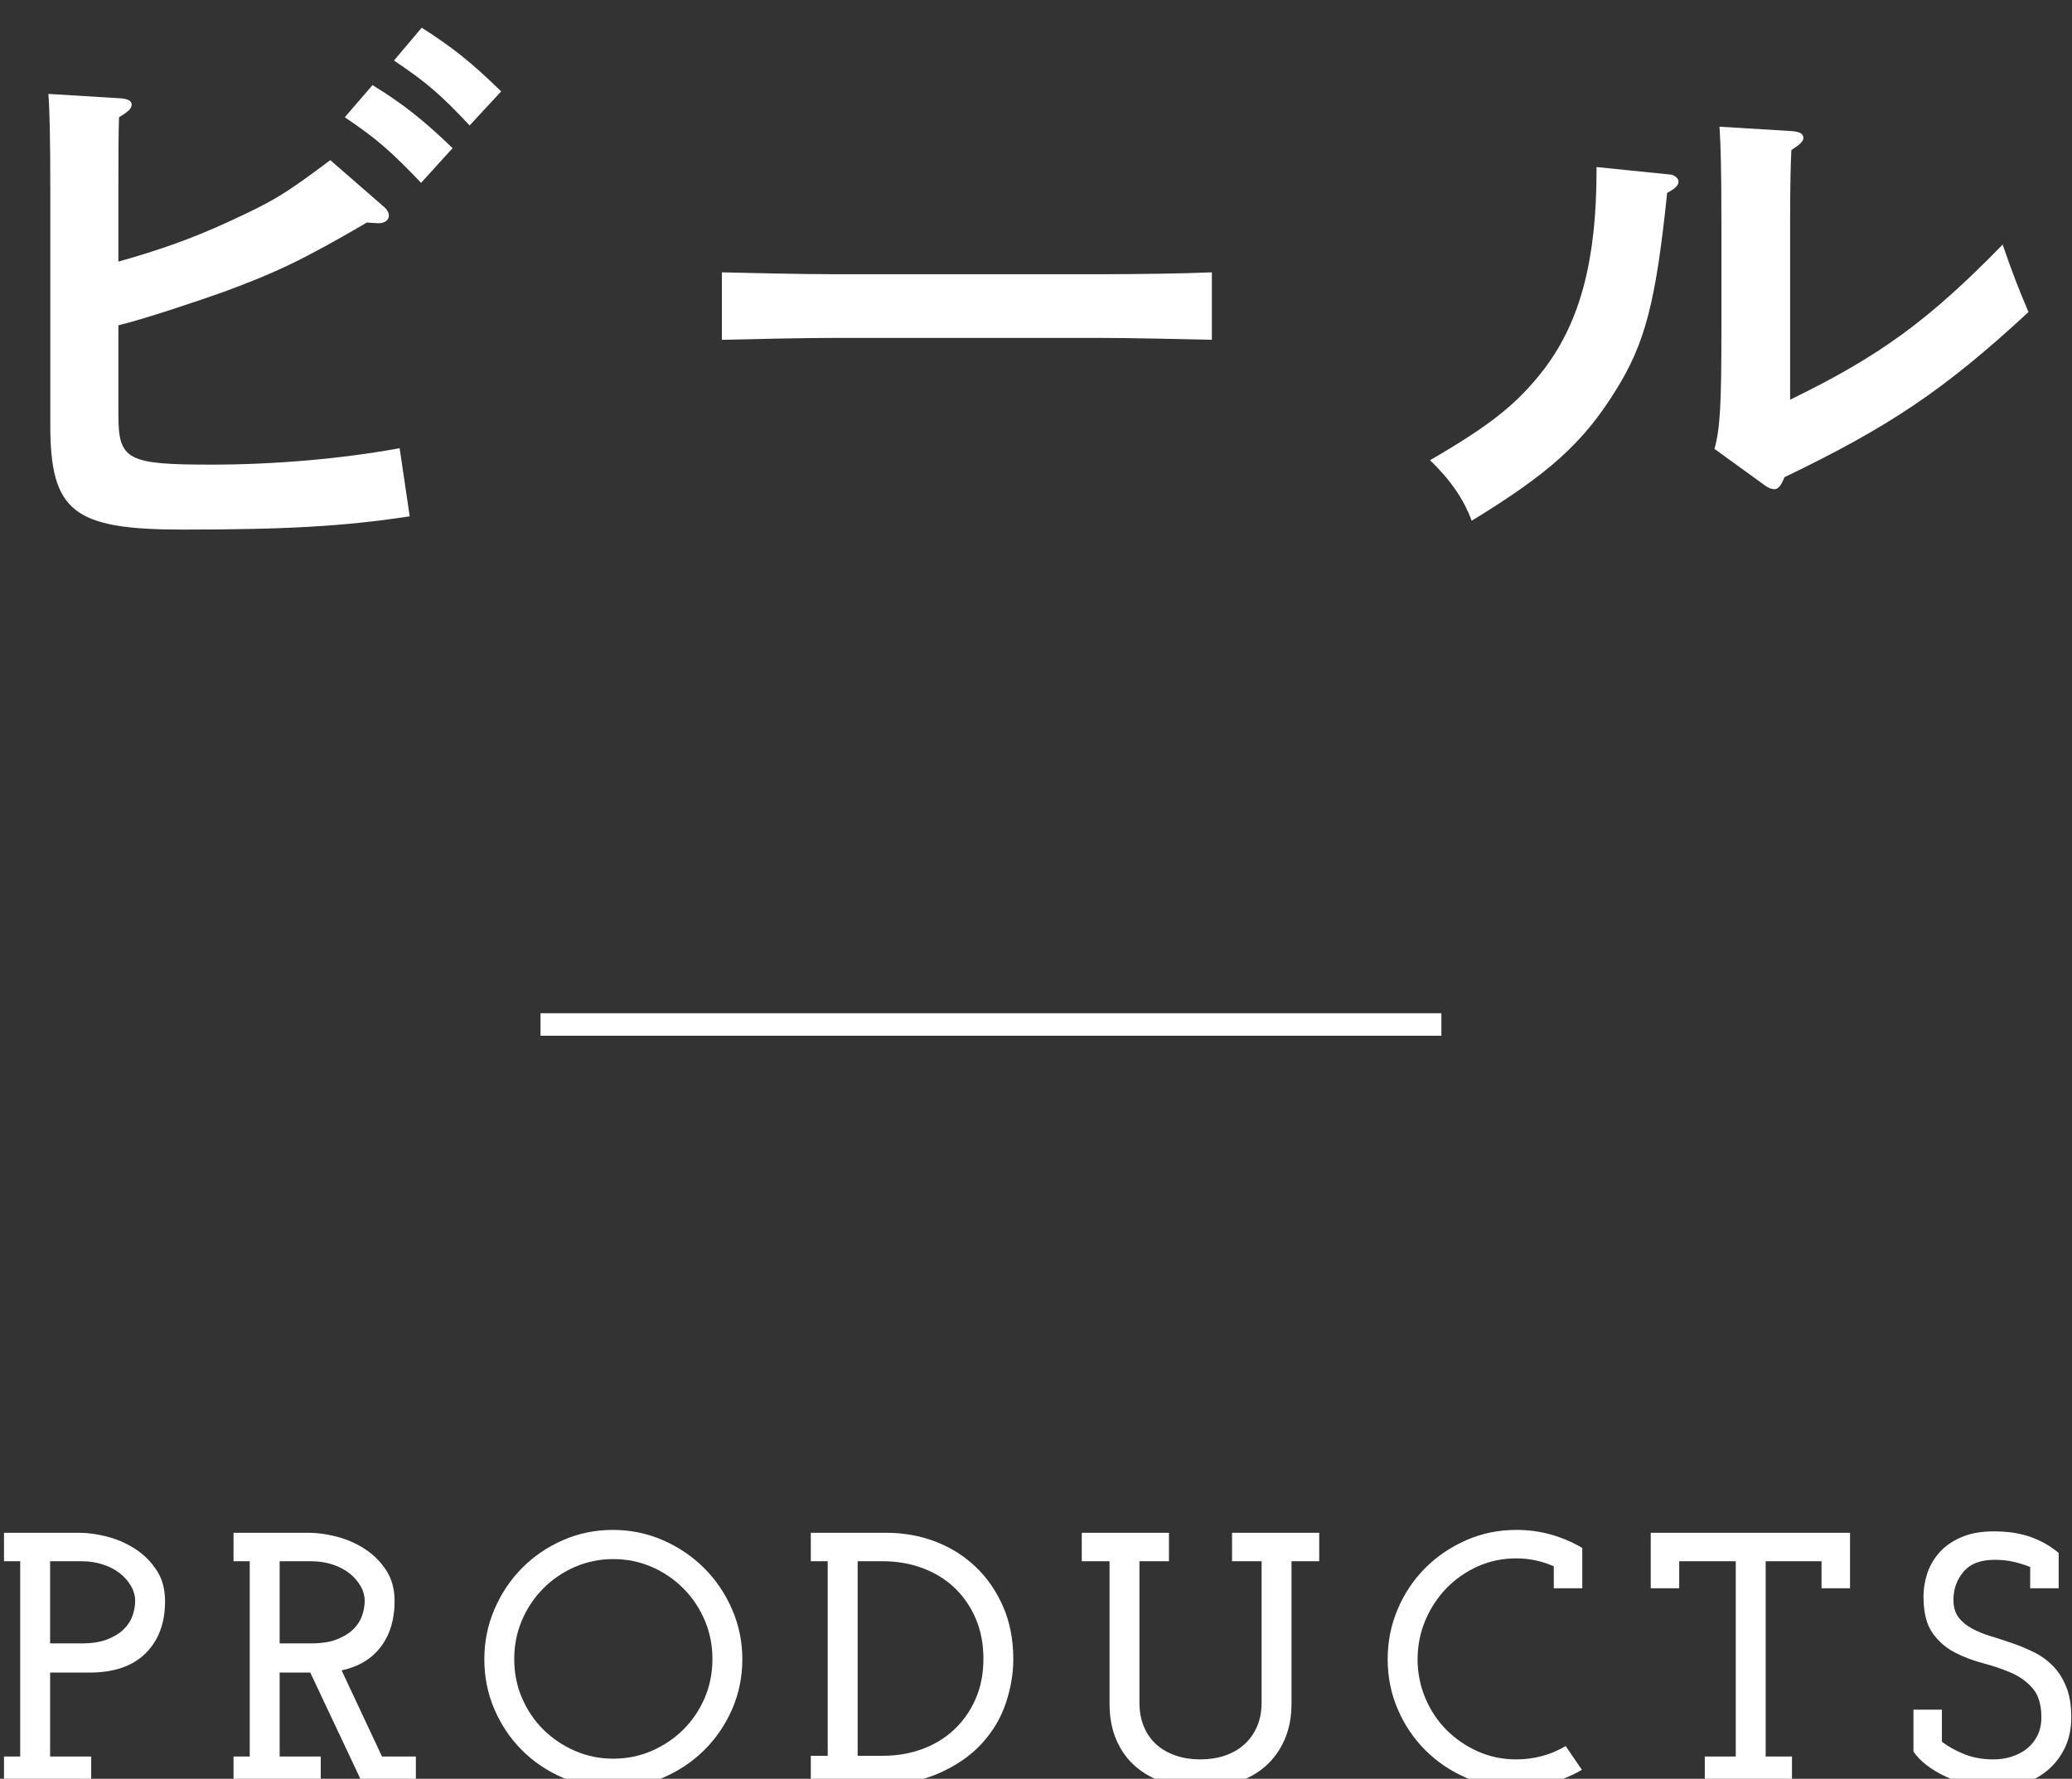 <?xml version="1.0" standalone="no"?>
<!-- Generator: Adobe Fireworks 10, Export SVG Extension by Aaron Beall (http://fireworks.abeall.com) . Version: 0.6.1  -->
<!DOCTYPE svg PUBLIC "-//W3C//DTD SVG 1.1//EN" "http://www.w3.org/Graphics/SVG/1.1/DTD/svg11.dtd">
<svg id="Untitled-%u30DA%u30FC%u30B8%201" viewBox="0 0 92 79" style="background-color:#ffffff00" version="1.1"
	xmlns="http://www.w3.org/2000/svg" xmlns:xlink="http://www.w3.org/1999/xlink" xml:space="preserve"
	x="0px" y="0px" width="92px" height="79px"
>
	<rect x="0" y="0" width="92" height="79" fill="#333333" stroke="none"/>
	<g id="%u30EC%u30A4%u30E4%u30FC%201">
		<g>
			<path d="M 5.257 18.423 C 5.257 20.439 5.648 20.635 9.401 20.635 C 12.145 20.635 15.141 20.383 17.745 19.906 L 18.192 22.931 C 15.281 23.379 12.648 23.52 8.113 23.52 C 3.269 23.52 2.233 22.734 2.233 18.871 L 2.233 8.371 C 2.233 6.187 2.205 4.899 2.149 4.171 L 5.369 4.367 C 5.677 4.395 5.845 4.479 5.845 4.647 C 5.845 4.815 5.705 4.955 5.285 5.207 C 5.257 6.047 5.257 7.027 5.257 8.371 L 5.257 11.619 C 7.133 11.087 8.477 10.611 10.073 9.883 C 12.089 8.959 12.621 8.651 14.665 7.111 L 17.044 9.183 C 17.185 9.295 17.269 9.463 17.269 9.575 C 17.269 9.771 17.073 9.939 16.737 9.911 L 16.289 9.883 C 13.517 11.507 12.285 12.095 9.933 12.963 C 8.757 13.383 6.321 14.195 5.257 14.447 L 5.257 18.423 ZM 16.541 3.779 C 17.856 4.591 18.725 5.263 20.097 6.579 L 18.697 8.119 C 17.381 6.747 16.765 6.187 15.309 5.207 L 16.541 3.779 ZM 18.725 1.231 C 20.041 2.071 20.909 2.743 22.252 4.059 L 20.852 5.571 C 19.564 4.199 18.949 3.667 17.493 2.687 L 18.725 1.231 Z" fill="#ffffff"/>
			<path d="M 53.809 15.091 C 52.493 15.063 50.28 15.007 48.797 15.007 L 37.065 15.007 C 35.693 15.007 33.257 15.063 32.053 15.091 L 32.053 12.095 C 33.201 12.123 35.637 12.179 37.065 12.179 L 48.797 12.179 C 50.337 12.179 52.549 12.151 53.809 12.095 L 53.809 15.091 Z" fill="#ffffff"/>
			<path d="M 74.193 7.755 C 74.361 7.783 74.529 7.923 74.529 8.063 C 74.529 8.231 74.389 8.371 74.024 8.567 C 73.52 13.439 73.045 15.259 71.728 17.359 C 70.301 19.654 68.789 21.027 65.345 23.127 C 64.981 22.146 64.393 21.307 63.497 20.439 C 66.241 18.843 67.389 17.919 68.593 16.351 C 70.189 14.223 70.889 11.479 70.889 7.559 L 70.889 7.419 L 74.193 7.755 ZM 76.125 19.936 C 76.377 19.039 76.433 17.919 76.433 14.727 L 76.433 9.827 C 76.433 7.671 76.405 6.467 76.349 5.627 L 79.568 5.823 C 79.905 5.851 80.073 5.935 80.073 6.131 C 80.073 6.271 79.933 6.411 79.541 6.663 C 79.513 7.111 79.484 8.175 79.484 9.827 L 79.484 17.751 C 83.461 15.819 85.644 14.223 88.921 10.863 C 89.425 12.319 89.621 12.795 90.068 13.859 C 86.316 17.331 83.881 18.955 79.232 21.195 C 79.093 21.559 78.953 21.727 78.785 21.727 C 78.673 21.727 78.505 21.671 78.365 21.559 L 76.125 19.936 Z" fill="#ffffff"/>
		</g>
		<g>
			<path d="M 0.177 78.011 L 0.897 78.011 L 0.897 69.339 L 0.177 69.339 L 0.177 68.075 L 3.537 68.075 C 3.9 68.075 4.302 68.131 4.745 68.243 C 5.188 68.355 5.601 68.534 5.985 68.779 C 6.369 69.024 6.689 69.339 6.945 69.723 C 7.201 70.107 7.329 70.571 7.329 71.115 C 7.329 72.085 7.041 72.856 6.465 73.427 C 5.889 73.998 5.057 74.283 3.969 74.283 L 2.225 74.283 L 2.225 78.011 L 4.049 78.011 L 4.049 79.275 L 0.177 79.275 L 0.177 78.011 ZM 2.225 72.987 L 3.617 72.987 C 4.086 72.987 4.473 72.926 4.777 72.804 C 5.081 72.682 5.324 72.53 5.505 72.35 C 5.686 72.169 5.814 71.967 5.889 71.745 C 5.964 71.522 6.001 71.309 6.001 71.107 C 6.001 70.874 5.939 70.651 5.817 70.438 C 5.694 70.226 5.529 70.037 5.321 69.873 C 5.113 69.708 4.862 69.578 4.569 69.482 C 4.276 69.387 3.964 69.339 3.633 69.339 L 2.225 69.339 L 2.225 72.987 Z" fill="#ffffff"/>
			<path d="M 10.369 78.011 L 11.089 78.011 L 11.089 69.339 L 10.369 69.339 L 10.369 68.075 L 13.729 68.075 C 14.092 68.075 14.494 68.131 14.937 68.243 C 15.379 68.355 15.793 68.534 16.177 68.779 C 16.561 69.024 16.881 69.339 17.137 69.723 C 17.393 70.107 17.521 70.571 17.521 71.115 C 17.521 71.915 17.321 72.585 16.921 73.123 C 16.521 73.662 15.937 74.017 15.169 74.187 L 16.961 78.011 L 18.465 78.011 L 18.465 79.275 L 16.129 79.275 L 13.777 74.283 L 13.089 74.283 L 12.417 74.283 L 12.417 78.011 L 14.241 78.011 L 14.241 79.275 L 10.369 79.275 L 10.369 78.011 ZM 12.417 72.987 L 13.809 72.987 C 14.278 72.987 14.665 72.926 14.969 72.804 C 15.273 72.682 15.516 72.53 15.697 72.35 C 15.878 72.169 16.006 71.967 16.081 71.745 C 16.156 71.522 16.193 71.309 16.193 71.107 C 16.193 70.874 16.131 70.651 16.009 70.438 C 15.886 70.226 15.721 70.037 15.513 69.873 C 15.305 69.708 15.054 69.578 14.761 69.482 C 14.468 69.387 14.156 69.339 13.825 69.339 L 12.417 69.339 L 12.417 72.987 Z" fill="#ffffff"/>
			<path d="M 21.505 73.691 C 21.505 72.913 21.654 72.174 21.953 71.475 C 22.252 70.776 22.659 70.165 23.177 69.643 C 23.694 69.121 24.299 68.707 24.993 68.403 C 25.686 68.099 26.427 67.947 27.217 67.947 C 27.995 67.947 28.734 68.099 29.433 68.403 C 30.131 68.707 30.742 69.121 31.265 69.643 C 31.787 70.165 32.201 70.776 32.505 71.475 C 32.809 72.174 32.961 72.913 32.961 73.691 C 32.961 74.481 32.809 75.222 32.505 75.915 C 32.201 76.608 31.787 77.214 31.265 77.731 C 30.742 78.248 30.131 78.656 29.433 78.955 C 28.734 79.254 27.995 79.402 27.217 79.402 C 26.427 79.402 25.686 79.254 24.993 78.955 C 24.299 78.656 23.694 78.248 23.177 77.731 C 22.659 77.214 22.252 76.608 21.953 75.915 C 21.654 75.222 21.505 74.481 21.505 73.691 ZM 22.833 73.683 C 22.833 74.298 22.947 74.874 23.177 75.41 C 23.406 75.945 23.721 76.412 24.121 76.811 C 24.521 77.208 24.987 77.523 25.521 77.757 C 26.054 77.99 26.625 78.107 27.233 78.107 C 27.841 78.107 28.411 77.99 28.945 77.757 C 29.478 77.523 29.945 77.208 30.345 76.811 C 30.745 76.412 31.059 75.945 31.289 75.41 C 31.518 74.874 31.633 74.298 31.633 73.683 C 31.633 73.068 31.518 72.492 31.289 71.957 C 31.059 71.42 30.745 70.951 30.345 70.548 C 29.945 70.145 29.478 69.827 28.945 69.593 C 28.411 69.36 27.841 69.243 27.233 69.243 C 26.625 69.243 26.054 69.36 25.521 69.593 C 24.987 69.827 24.521 70.145 24.121 70.548 C 23.721 70.951 23.406 71.42 23.177 71.957 C 22.947 72.492 22.833 73.068 22.833 73.683 Z" fill="#ffffff"/>
			<path d="M 36.001 77.978 L 36.752 77.978 L 36.752 69.339 L 36.001 69.339 L 36.001 68.075 L 39.36 68.075 C 40.128 68.075 40.853 68.206 41.537 68.467 C 42.219 68.728 42.816 69.105 43.329 69.595 C 43.84 70.085 44.246 70.675 44.544 71.363 C 44.843 72.051 44.992 72.827 44.992 73.691 C 44.992 74.32 44.883 74.966 44.665 75.627 C 44.446 76.289 44.091 76.889 43.601 77.427 C 43.11 77.966 42.473 78.408 41.688 78.755 C 40.904 79.102 39.947 79.275 38.816 79.275 L 36.001 79.275 L 36.001 77.978 ZM 38.081 69.339 L 38.081 77.978 L 39.2 77.978 C 39.83 77.978 40.416 77.878 40.96 77.676 C 41.504 77.473 41.977 77.184 42.377 76.805 C 42.776 76.428 43.091 75.975 43.32 75.447 C 43.55 74.92 43.665 74.327 43.665 73.667 C 43.665 73.007 43.55 72.411 43.32 71.878 C 43.091 71.346 42.776 70.891 42.377 70.513 C 41.977 70.135 41.504 69.845 40.96 69.643 C 40.416 69.44 39.83 69.339 39.2 69.339 L 38.081 69.339 Z" fill="#ffffff"/>
			<path d="M 48.032 68.075 L 51.904 68.075 L 51.904 69.339 L 50.593 69.339 L 50.593 75.611 C 50.593 76.017 50.659 76.377 50.793 76.691 C 50.926 77.006 51.112 77.269 51.352 77.482 C 51.593 77.696 51.878 77.859 52.209 77.971 C 52.539 78.083 52.902 78.139 53.297 78.139 C 53.691 78.139 54.054 78.083 54.385 77.971 C 54.715 77.859 55.001 77.696 55.24 77.482 C 55.48 77.269 55.67 77.006 55.809 76.691 C 55.947 76.377 56.017 76.017 56.017 75.611 L 56.017 69.339 L 54.705 69.339 L 54.705 68.075 L 58.576 68.075 L 58.576 69.339 L 57.345 69.339 L 57.345 75.658 C 57.345 76.268 57.24 76.806 57.032 77.275 C 56.824 77.744 56.539 78.137 56.177 78.451 C 55.813 78.766 55.387 79.003 54.897 79.163 C 54.406 79.322 53.873 79.402 53.297 79.402 C 52.721 79.402 52.188 79.322 51.696 79.163 C 51.206 79.003 50.779 78.766 50.417 78.451 C 50.054 78.137 49.772 77.744 49.568 77.275 C 49.366 76.806 49.265 76.268 49.265 75.658 L 49.265 69.339 L 48.032 69.339 L 48.032 68.075 Z" fill="#ffffff"/>
			<path d="M 68.991 70.539 L 68.991 69.563 C 68.458 69.329 67.903 69.211 67.328 69.211 C 66.72 69.211 66.151 69.329 65.624 69.563 C 65.096 69.798 64.632 70.121 64.231 70.531 C 63.832 70.942 63.517 71.419 63.288 71.963 C 63.059 72.507 62.943 73.083 62.943 73.691 C 62.943 74.299 63.059 74.875 63.288 75.419 C 63.517 75.963 63.832 76.436 64.231 76.835 C 64.632 77.234 65.096 77.553 65.624 77.787 C 66.151 78.022 66.72 78.139 67.328 78.139 C 68.117 78.139 68.848 77.941 69.519 77.547 L 70.239 78.603 C 69.812 78.849 69.356 79.043 68.872 79.188 C 68.386 79.331 67.872 79.402 67.328 79.402 C 66.538 79.402 65.797 79.254 65.103 78.955 C 64.41 78.656 63.805 78.248 63.288 77.731 C 62.77 77.214 62.362 76.608 62.063 75.915 C 61.765 75.222 61.615 74.481 61.615 73.691 C 61.615 72.902 61.765 72.158 62.063 71.459 C 62.362 70.76 62.77 70.152 63.288 69.635 C 63.805 69.118 64.41 68.707 65.103 68.403 C 65.797 68.099 66.538 67.947 67.328 67.947 C 67.872 67.947 68.386 68.017 68.872 68.155 C 69.356 68.293 69.818 68.491 70.256 68.747 L 70.256 70.539 L 68.991 70.539 Z" fill="#ffffff"/>
			<path d="M 75.695 78.011 L 77.071 78.011 L 77.071 69.339 L 74.56 69.339 L 74.56 70.539 L 73.295 70.539 L 73.295 68.075 L 82.144 68.075 L 82.144 70.539 L 80.879 70.539 L 80.879 69.339 L 78.399 69.339 L 78.399 78.011 L 79.567 78.011 L 79.567 79.275 L 75.695 79.275 L 75.695 78.011 Z" fill="#ffffff"/>
			<path d="M 84.96 77.787 L 84.96 75.931 L 86.224 75.931 L 86.224 77.356 C 86.501 77.568 86.832 77.752 87.216 77.906 C 87.6 78.061 88.032 78.139 88.512 78.139 C 88.789 78.139 89.056 78.1 89.312 78.019 C 89.568 77.939 89.795 77.822 89.992 77.667 C 90.189 77.512 90.347 77.318 90.464 77.083 C 90.581 76.849 90.64 76.576 90.64 76.268 C 90.64 75.713 90.512 75.285 90.256 74.987 C 90 74.689 89.68 74.457 89.296 74.291 C 88.912 74.126 88.496 73.984 88.048 73.867 C 87.6 73.749 87.182 73.59 86.792 73.387 C 86.402 73.185 86.077 72.902 85.816 72.539 C 85.555 72.176 85.419 71.665 85.408 71.003 C 85.397 70.651 85.445 70.299 85.552 69.947 C 85.658 69.595 85.835 69.275 86.08 68.987 C 86.325 68.699 86.65 68.464 87.056 68.283 C 87.461 68.102 87.957 68.011 88.544 68.011 C 88.736 68.011 88.944 68.022 89.168 68.043 C 89.392 68.064 89.627 68.107 89.872 68.171 C 90.117 68.235 90.37 68.331 90.632 68.459 C 90.894 68.587 91.152 68.758 91.408 68.971 L 91.408 70.539 L 90.144 70.539 L 90.144 69.595 C 89.941 69.51 89.706 69.435 89.44 69.371 C 89.173 69.307 88.88 69.275 88.56 69.275 C 87.941 69.275 87.482 69.451 87.184 69.803 C 86.886 70.155 86.736 70.571 86.736 71.051 C 86.736 71.371 86.811 71.63 86.96 71.827 C 87.109 72.024 87.307 72.189 87.552 72.323 C 87.797 72.457 88.077 72.571 88.392 72.667 C 88.706 72.763 89.026 72.867 89.352 72.979 C 89.678 73.091 89.997 73.225 90.312 73.379 C 90.627 73.534 90.906 73.736 91.152 73.987 C 91.397 74.238 91.595 74.547 91.744 74.915 C 91.894 75.283 91.968 75.738 91.968 76.283 C 91.968 76.763 91.88 77.195 91.704 77.579 C 91.528 77.963 91.288 78.291 90.984 78.562 C 90.68 78.835 90.325 79.043 89.92 79.188 C 89.515 79.331 89.088 79.402 88.64 79.402 C 88.234 79.402 87.84 79.357 87.456 79.268 C 87.072 79.176 86.72 79.057 86.4 78.906 C 86.08 78.758 85.795 78.587 85.544 78.394 C 85.293 78.203 85.099 78 84.96 77.787 Z" fill="#ffffff"/>
		</g>
		<rect x="24" y="45" width="40" height="1" fill="#ffffff"/>
	</g>
</svg>
